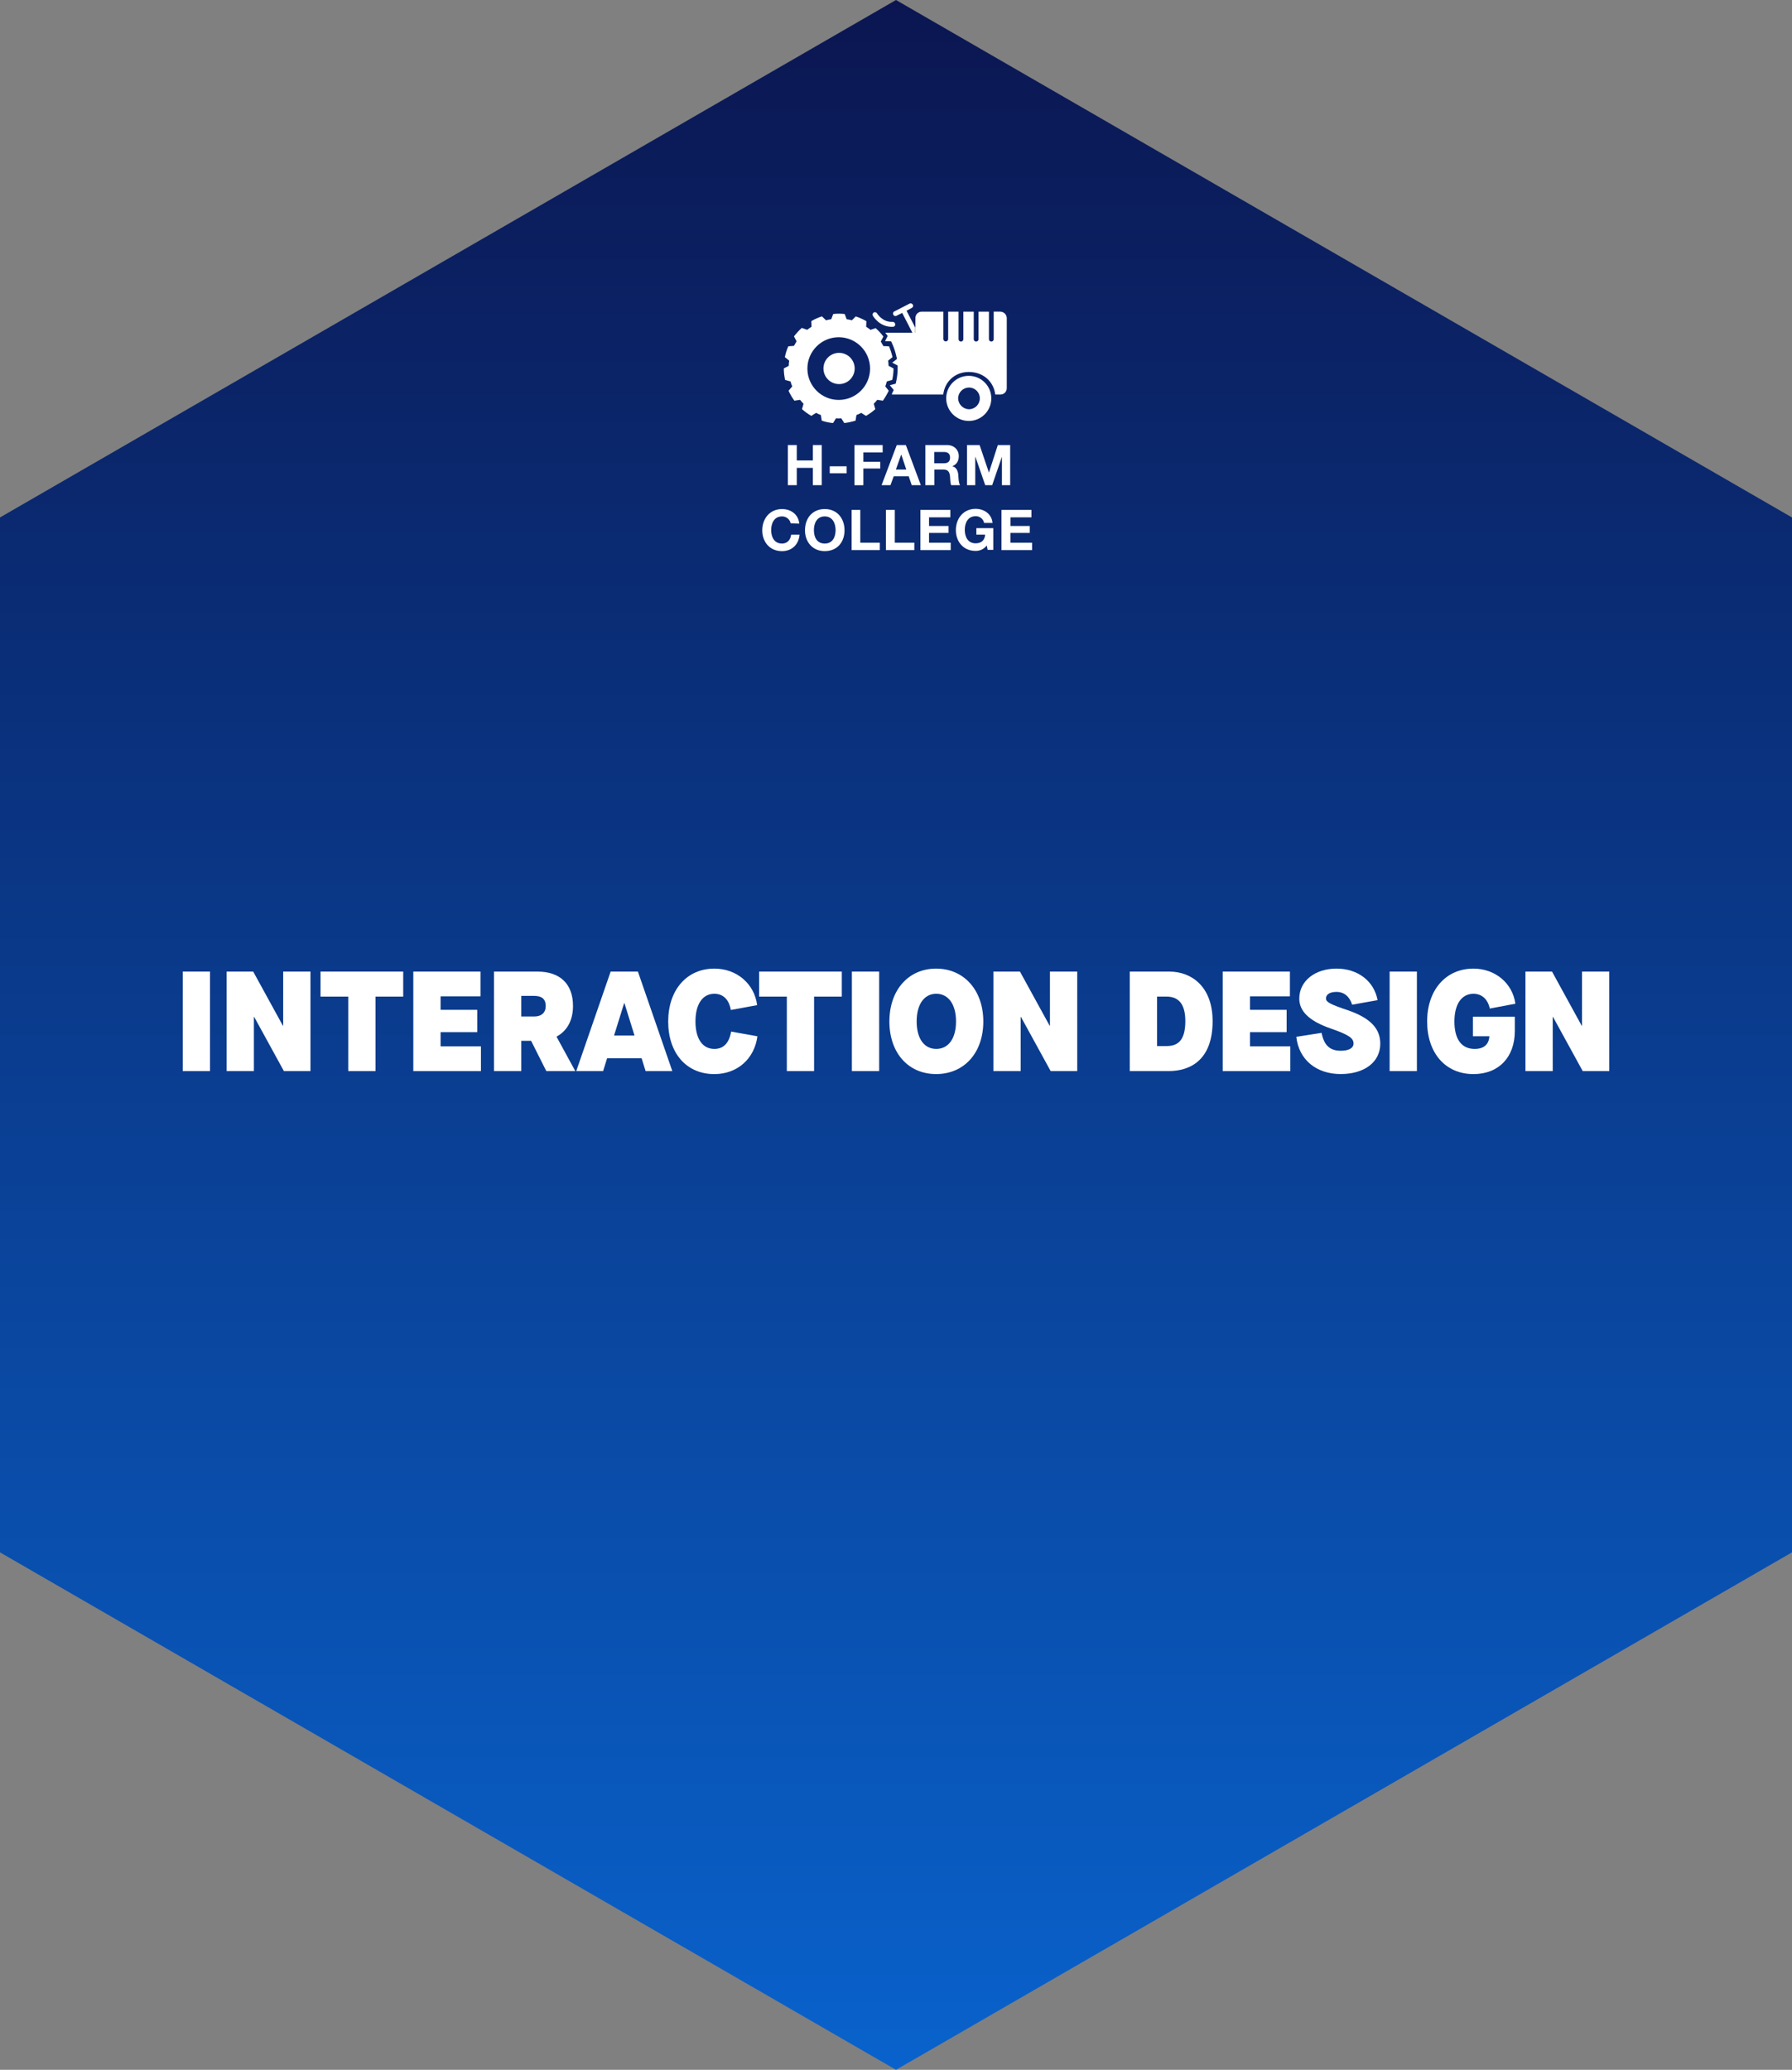 <?xml version="1.0" encoding="UTF-8"?>
<svg id="Livello_1" data-name="Livello 1" xmlns="http://www.w3.org/2000/svg" xmlns:xlink="http://www.w3.org/1999/xlink" viewBox="0 0 1450.52 1674.91" xmlns:openbadges="http://openbadges.org"><rect x="0" y="0" width="1450.52" height="1674.91" fill="#808080" stroke="none"/><openbadges:assertion verify="https://badges.h-farm.com/api/json/v2/assertion/63d254f1c1a7b45db5c12dd0"><![CDATA[{"@context":"https://w3id.org/openbadges/v1","type":"Assertion","id":"https://badges.h-farm.com/api/assertions/63d254f1c1a7b45db5c12dd0","badge":"https://badges.h-farm.com/badgeclasses/5fbbdb6d6cfeac67e4702f3b","verify":{"url":"https://badges.h-farm.com/api/json/v2/assertion/63d254f1c1a7b45db5c12dd0","type":"hosted"},"recipient":{"type":"email","hashed":false,"_id":"63d254f1c1a7b45db5c12dd2","identity":"giacomo.boaretto@student.h-farm.com"},"image":"https://badges.h-farm.com/api/image/v2/assertion/63d254f1c1a7b45db5c12dd0","issuedOn":"2023-01-26T10:24:49.145Z","evidence":[{"type":"Evidence","_id":"63d254f1c1a7b45db5c12dd1","id":"https://drive.google.com/file/d/1VGu_TzrGLoyUYkumMpUO33po0s3naRv1/view","description":"Designers are more and more requested as professionals within companies of different nature and even governments. Design thinking has become a buzz-word and many old-fashioned consultancies started including it in their offer.\n\nBut why? In a world where everything is connected and continuously sensing, where computers are getting invisible, but everything is a computer, the design process helps shaping new, relevant experiences giving new answers to complex challenges, by simply putting the people back at the center. From the design of a product to the design of an experience or a system, the growing complexity designers deal with has raised the need to identify appropriate methods and tools.\n\nThese tools are currently used by non-designers as well. In this course we will learn and apply the basic tools of human centered design and use them to shape a solid concept for a new, innovative service.\n\n\nThe course is made of the following 6 lessons:\n1. Introduction to design thinking and user research.\n2. How to build a research plan.\n3. How to make sense of the research results (aka Synthesis frameworks): personas, archetypes\nand user journeys.\n4. How to ideate and define a solid concept.\n5. How to model and prototype a concept.\n6. How to present your ideas."}],"revoked":false,"extensions:recipientProfile":{"@context":"https://openbadgespec.org/extensions/recipientProfile/context.json","type":["Extension","extensions:RecipientProfile"],"name":"Giacomo Boaretto"}}]]></openbadges:assertion>
  <defs>
    <style>
      .cls-1 {
        fill: url(#Sfumatura_senza_nome);
      }

      .cls-2 {
        fill: #fff;
      }

      .cls-3 {
        isolation: isolate;
      }
    </style>
    <linearGradient id="Sfumatura_senza_nome" data-name="Sfumatura senza nome" x1="725.26" y1=".26" x2="725.26" y2="1675.17" gradientTransform="translate(0 1675.17) scale(1 -1)" gradientUnits="userSpaceOnUse">
      <stop offset="0" stop-color="#0962cc"/>
      <stop offset="1" stop-color="#0b1651"/>
    </linearGradient>
  </defs>
  <g id="Livello_2" data-name="Livello 2">
    <g id="Text">
      <polygon class="cls-1" points="0 418.73 0 1256.18 725.26 1674.91 1450.52 1256.18 1450.52 418.73 725.26 0 0 418.73"/>
      <path class="cls-2" d="m775.55,322.39c.02-4.84,3.94-8.76,8.78-8.77,4.8-.05,8.73,3.8,8.78,8.6,0,.06,0,.11,0,.17-.02,4.84-3.94,8.76-8.78,8.78-4.8-.12-8.66-3.98-8.78-8.78m8.78,18.26c10.08-.1,18.18-8.35,18.08-18.44s-8.35-18.18-18.44-18.08c-10.01.1-18.08,8.24-18.08,18.26.07,10.13,8.31,18.29,18.44,18.26"/>
      <path class="cls-2" d="m691.81,298.17c0-6.98-5.66-12.64-12.64-12.64s-12.64,5.66-12.64,12.64c0,6.98,5.66,12.64,12.64,12.64,6.95.03,12.61-5.59,12.64-12.54,0-.03,0-.07,0-.1"/>
      <path class="cls-2" d="m704.28,298.17c.05,14.01-11.27,25.41-25.28,25.46-14.01.05-25.41-11.27-25.46-25.28s11.27-25.41,25.28-25.46c.06,0,.12,0,.18,0,13.93.07,25.21,11.35,25.28,25.28m.35-31.25c-1.1-.92-2.27-1.74-3.51-2.46l.17-4.56c-2.73-1.57-5.61-2.86-8.6-3.87l-3.16,3.16c-1.38-.38-2.79-.67-4.21-.87l-1.58-4.22c-3.09-.35-6.22-.35-9.31,0l-1.58,4.22c-1.42.2-2.83.49-4.21.87l-3.34-3.19c-3,.96-5.89,2.26-8.6,3.87l.18,4.56c-1.21.76-2.38,1.58-3.51,2.46l-4.37-1.55c-2.29,2.11-4.4,4.4-6.32,6.85l2.1,4-2.1,3.69-4.57.35c-1.28,2.81-2.22,5.75-2.81,8.78l3.52,2.81c-.21,1.39-.33,2.8-.36,4.21l-4,2.11c0,3.13.36,6.25,1.05,9.3l4.39,1.23c.31,1.38.78,2.72,1.4,4l-3,3.51c1.28,2.86,2.87,5.56,4.74,8.07l4.56-.7c.88,1.06,1.76,2.11,2.81,3.16l-1.23,4.39c2.33,2.06,4.86,3.89,7.55,5.44l3.86-2.45c1.24.69,2.53,1.27,3.87,1.75l.7,4.57c2.96.99,6.02,1.64,9.13,1.93l2.45-3.87c1.4.18,2.82.18,4.22,0l2.46,3.87c3.09-.4,6.14-1.04,9.12-1.93l.71-4.57c1.33-.48,2.62-1.07,3.86-1.75l3.86,2.45c2.7-1.55,5.23-3.37,7.55-5.44l-1.23-4.39c1-1,1.93-2.1,2.81-3.16l4.56.7c1.79-2.56,3.37-5.26,4.74-8.07l-2.8-3.51c.51-1.3.91-2.64,1.22-4l4.39-1.23c.71-3.05,1.06-6.17,1.06-9.3l-4-2.11c-.03-1.41-.15-2.81-.35-4.21l3.51-2.81c-.67-3.01-1.61-5.94-2.81-8.78l-4.56-.17c-.71-1.23-1.41-2.46-2.11-3.69l2.11-4c-1.83-2.53-3.95-4.83-6.32-6.85l-4.11,1.4Z"/>
      <path class="cls-2" d="m722.53,260.42c-8.25.53-12.46-6.67-12.64-6.84-.53-.92-1.71-1.23-2.63-.7s-1.23,1.71-.7,2.63c.17.35,5.44,9.48,16.32,8.95,1.02-.04,1.82-.9,1.78-1.92,0-.06,0-.13-.02-.19-.09-1.09-1.01-1.93-2.11-1.93"/>
      <path class="cls-2" d="m809.61,252.17h-5.27v22.3c0,1.07-.86,1.93-1.92,1.94-1.07,0-1.93-.86-1.94-1.92h0v-22.31h-8.43v22.3c0,1.07-.87,1.93-1.94,1.92-1.06,0-1.92-.86-1.92-1.92v-22.3h-8.43v22.3c0,1.07-.86,1.93-1.92,1.94-1.07,0-1.93-.86-1.94-1.92h0v-22.31h-8.42v22.3c-.08,1.07-1.01,1.87-2.07,1.8-.96-.07-1.73-.83-1.8-1.8v-22.3h-17.55c-2.81,0-5.08,2.28-5.09,5.09v11.94h-24.4c.21.2.39.44.52.7l1.41,1.93-2.11,4.22c1.23,0,4.92.17,4.92.17l1.05,2.29c1.37,3.11,2.43,6.34,3.16,9.65l.52,2.28s-2.8,2.29-3.86,3c1.06.52,4.39,2.28,4.39,2.28v2.46c0,3.36-.35,6.71-1.05,10l-.53,2.29s-3.51.87-4.74,1.23c.7.87,3.16,3.86,3.16,3.86l-1,2.1c-.26.5-.43,1.03-.53,1.58h41.61c1.23-10.35,9.3-18.25,20.71-18.25s20,7.37,21.42,18.25h4.21c2.81,0,5.09-2.28,5.09-5.09h0v-56.89c-.14-2.82-2.44-5.04-5.26-5.09"/>
      <path class="cls-2" d="m738,249.19c.94-.4,1.38-1.48.98-2.42-.03-.07-.06-.14-.1-.21-.5-.95-1.66-1.34-2.63-.88l-11.94,6.14c-1.07.29-1.7,1.39-1.41,2.45.29,1.07,1.39,1.7,2.45,1.41.26-.07.49-.19.7-.35l4.22-2.1,8.25,16h2.28v-4.23l-7-13.52,4.19-2.29Z"/>
      <path class="cls-2" d="m637.74,360.14h7.2v12.46h13v-12.46h7.2v32.47h-7.2v-14h-13v14h-7.2v-32.47Z"/>
      <path class="cls-2" d="m671.62,377.34h13.7v5.66h-13.7v-5.66Z"/>
      <path class="cls-2" d="m691.64,360.14h22.82v6h-15.63v7.54h13.7v5.45h-13.7v13.51h-7.19v-32.5Z"/>
      <path class="cls-2" d="m725.87,360.14h7.37l12.12,32.47h-7.36l-2.46-7.19h-12.13l-2.63,7.19h-7.2l12.29-32.47Zm-.7,19.83h8.42l-4-11.93h-.18l-4.24,11.93Z"/>
      <path class="cls-2" d="m749,360.14h17.6c5.79,0,9.48,4,9.48,8.95,0,3.86-1.58,6.67-5.09,8.08v.17c3.51.88,4.56,4.39,4.74,7.55.17,2.11.17,5.79,1.4,7.72h-7.2c-.88-2.1-.7-5.26-1-7.72-.53-3.34-1.76-4.92-5.44-4.92h-7.2v12.64h-7.29v-32.47Zm7.2,14.74h7.9c3.16,0,4.91-1.4,4.91-4.56s-1.75-4.57-4.91-4.57h-7.9v9.13Z"/>
      <path class="cls-2" d="m782.75,360.14h10.18l7.55,22.29,7.2-22.29h10v32.47h-6.68v-23l-7.9,23h-5.62l-7.9-22.82h-.17v22.82h-6.67v-32.47Z"/>
      <path class="cls-2" d="m640,423.51c-.67-3.32-3.61-5.69-7-5.62-6.32,0-8.78,5.45-8.78,11.06s2.46,10.89,8.78,10.89c4.39,0,6.85-3,7.38-7.2h6.84c-.7,8.08-6.32,13.36-14.22,13.36-10,0-16-7.55-16-16.85s6-17.21,16-17.21c7.2,0,13.17,4.22,14,11.77l-7-.2Z"/>
      <path class="cls-2" d="m667.59,411.92c10,0,16,7.55,16,17.21s-6,16.85-16,16.85-16-7.55-16-16.85c0-9.83,6-17.2,16-17.2m0,27.91c6.49,0,8.77-5.44,8.77-10.89s-2.45-11.06-8.77-11.06-8.78,5.45-8.78,11.06,2.28,10.89,8.78,10.89"/>
      <path class="cls-2" d="m689.35,412.63h7v26.51h15.8v6h-22.8v-32.51Z"/>
      <path class="cls-2" d="m717.09,412.63h7.2v26.51h15.8v6h-23v-32.51Z"/>
      <path class="cls-2" d="m745,412.63h24.23v6h-17.23v7h15.8v5.62h-15.8v7.9h17.55v6h-24.55v-32.52Z"/>
      <path class="cls-2" d="m798.72,441.42c-2.13,2.81-5.47,4.44-9,4.39-10,0-16-7.55-16-16.86s6-17.2,16-17.2c6.67,0,13,4,13.69,11.41h-6.84c-.64-3.25-3.54-5.55-6.85-5.44-6.32,0-8.78,5.44-8.78,11.06s2.46,10.88,8.78,10.88c4.56,0,7.37-2.46,7.72-7h-7.14v-5.27h13.7v17.56h-4.56l-.72-3.53Z"/>
      <path class="cls-2" d="m810.66,412.63h24.23v6h-17v7h15.62v5.62h-15.65v7.9h17.55v6h-24.75v-32.52Z"/>
      <g class="cls-3">
        <path class="cls-2" d="m147.91,866.72v-80.5h22.08v80.5h-22.08Z"/>
        <path class="cls-2" d="m183.44,866.72v-80.5h21.51l24.04,43.82h.23v-43.82h22.08v80.5h-21.51l-24.04-43.82h-.23v43.82h-22.08Z"/>
        <path class="cls-2" d="m281.88,866.72v-60.26h-22.43v-20.24h66.93v20.24h-22.43v60.26h-22.08Z"/>
        <path class="cls-2" d="m334.55,866.72v-80.5h54.4v20.01h-32.32v10.93h29.67v18.06h-29.67v11.5h32.66v20.01h-54.74Z"/>
        <path class="cls-2" d="m450.59,839.12l15.07,27.6h-23.46l-12.31-24.5h-7.94v24.5h-22.08v-80.5h35.19c18.06,0,28.75,9.78,28.75,27.83,0,11.62-4.83,20.24-13.23,24.73v.34Zm-18.17-16.56c5.87,0,9.32-3.11,9.32-8.51s-2.99-8.17-9.32-8.17h-10.47v16.68h10.47Z"/>
        <path class="cls-2" d="m522.58,866.72l-3.22-10.35h-27.95l-3.22,10.35h-21.74l27.83-80.5h22.08l27.83,80.5h-21.62Zm-25.53-28.75h16.56l-8.17-26.22h-.23l-8.17,26.22Z"/>
        <path class="cls-2" d="m540.86,826.59c0-25.42,14.95-42.78,37.38-42.78,18.29,0,32.43,12.42,34.62,29.56l-21.28,3.91c-1.49-8.51-6.33-13.11-13.34-13.11-9.55,0-15.3,8.39-15.3,22.43s5.75,22.2,15.3,22.2c7.36,0,11.96-4.72,13.57-14.03l21.28,3.8c-2.42,18.17-16.22,30.59-34.85,30.59-22.89,0-37.38-17.25-37.38-42.55Z"/>
        <path class="cls-2" d="m636.89,866.72v-60.26h-22.43v-20.24h66.93v20.24h-22.43v60.26h-22.08Z"/>
        <path class="cls-2" d="m689.55,866.72v-80.5h22.08v80.5h-22.08Z"/>
        <path class="cls-2" d="m719.91,826.59c0-25.42,15.41-42.78,37.84-42.78s38.18,17.37,38.18,42.78-15.53,42.55-38.18,42.55-37.84-17.25-37.84-42.55Zm53.94,0c0-14.03-6.32-22.43-15.99-22.43s-15.87,8.39-15.87,22.43,6.21,22.2,15.87,22.2,15.99-8.17,15.99-22.2Z"/>
        <path class="cls-2" d="m804.09,866.72v-80.5h21.51l24.04,43.82h.23v-43.82h22.08v80.5h-21.51l-24.04-43.82h-.23v43.82h-22.08Z"/>
        <path class="cls-2" d="m914.49,866.72v-80.5h32.09c17.71,0,34.96,11.96,34.96,40.14,0,31.4-18.05,40.37-35.65,40.37h-31.4Zm22.08-20.24h7.59c8.4,0,15.3-3.56,15.3-20.13,0-14.84-6.21-19.9-15.3-19.9h-7.59v40.02Z"/>
        <path class="cls-2" d="m989.7,866.72v-80.5h54.4v20.01h-32.32v10.93h29.67v18.06h-29.67v11.5h32.66v20.01h-54.74Z"/>
        <path class="cls-2" d="m1049.27,839.01l20.47-3.22c1.96,10.01,6.67,14.49,15.53,14.49,6.56,0,10.35-2.19,10.35-5.87,0-4.37-4.02-7.13-18.63-12.19-17.83-6.21-25.3-14.26-25.3-24.15,0-14.26,12.77-24.27,30.13-24.27s30.48,10.24,33.24,25.53l-20.59,3.68c-2.07-6.67-6.56-10.35-12.65-10.35-5.29,0-8.51,1.96-8.51,5.29,0,2.88,3.22,4.71,18.06,9.66,17.71,6.21,25.88,14.61,25.88,26.91,0,14.84-12.65,24.61-32.09,24.61s-33.81-11.39-35.88-30.13Z"/>
        <path class="cls-2" d="m1124.82,866.72v-80.5h22.08v80.5h-22.08Z"/>
        <path class="cls-2" d="m1155.18,826.59c0-25.42,15.07-42.78,37.49-42.78,17.71,0,31.74,11.96,33.93,28.41l-20.7,3.91c-1.61-7.59-6.44-11.96-13.23-11.96-9.54,0-15.41,8.39-15.41,22.43s5.52,22.2,16.45,22.2c7.48,0,11.5-3.8,11.85-10.24h-13.34v-15.87h33.93v11.62c0,21.05-12.88,34.85-33.47,34.85-22.66,0-37.49-17.02-37.49-42.55Z"/>
        <path class="cls-2" d="m1234.76,866.72v-80.5h21.51l24.04,43.82h.23v-43.82h22.08v80.5h-21.51l-24.04-43.82h-.23v43.82h-22.08Z"/>
      </g>
    </g>
  </g>
</svg>